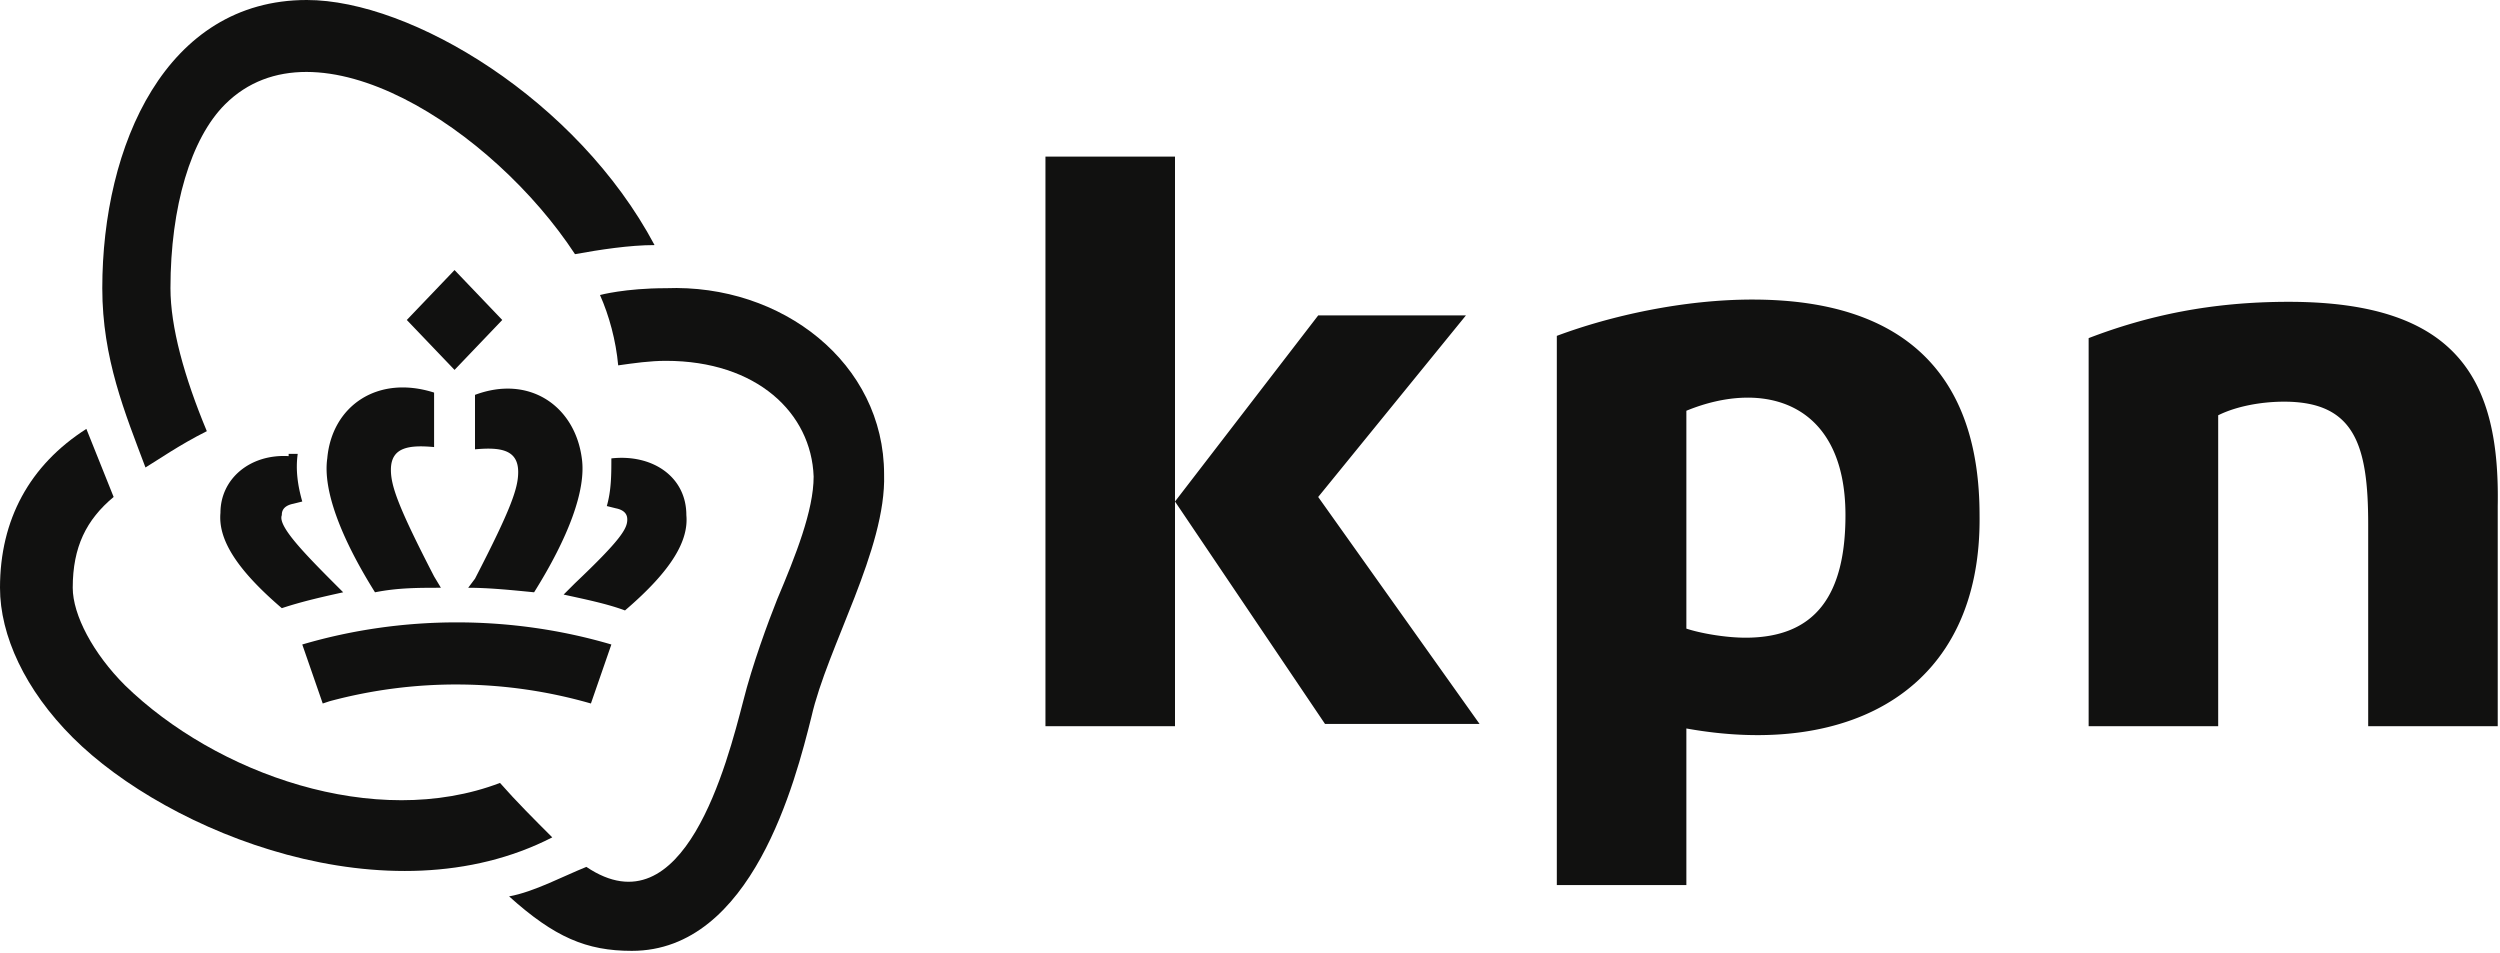 <svg xmlns="http://www.w3.org/2000/svg" fill="none" viewBox="0 0 320 122"><g fill="#111110" clip-path="url(#a)"><path d="M292.946 38.633c-9.891 0-18.037 1.743-25.6 4.647v49.672h16.582V53.157c2.327-1.162 5.527-1.743 8.436-1.743 9.018 0 10.764 5.519 10.764 15.686v25.852h16.581V64.776c.291-15.976-4.945-26.143-26.763-26.143M150.4 20.043h-16.582v72.91H150.4zm37.237 20.332h-18.909L150.4 64.194l19.2 28.467h19.782l-20.654-29.048zm36.655-2.031c-8.728 0-18.037 2.033-25.019 4.647v70.296h16.582V93.244c20.946 3.776 37.818-4.938 37.528-27.305 0-17.72-9.31-27.595-29.091-27.595m-.873 43.28c-2.618 0-5.818-.58-7.564-1.161V52.577c9.891-4.067 20.364-1.162 20.364 13.362 0 10.167-3.782 15.686-12.8 15.686M42.182 89.758a62.33 62.33 0 0 1 33.455.29l2.618-7.552c-12.8-3.776-26.764-3.776-39.564 0l2.619 7.553zm9.89-48.801 6.11 6.39 6.108-6.39-6.109-6.39zM41.89 58.676c-.58 4.067 1.746 10.167 6.11 17.138 2.91-.58 5.527-.58 8.436-.58l-.872-1.453c-4.655-9.005-5.528-11.62-5.528-13.653 0-2.904 2.328-3.195 5.528-2.904v-6.972c-7.273-2.324-13.091 1.743-13.673 8.424m-4.945-.292c-4.946-.29-8.728 2.905-8.728 7.262-.29 3.195 1.746 6.972 7.855 12.2 2.618-.871 5.236-1.452 7.854-2.033-4.654-4.648-8.436-8.424-7.854-9.876 0-.29 0-1.162 1.454-1.453l1.164-.29c-.582-2.034-.873-4.067-.582-6.1h-1.163zm22.982 16.85c2.618 0 5.527.29 8.436.58 4.364-6.971 6.691-13.071 6.11-17.138-.874-6.68-6.692-10.747-13.674-8.133v6.971c3.2-.29 5.528 0 5.528 2.905 0 2.034-.873 4.648-5.528 13.653zm13.672-.583-1.456 1.453c2.619.58 5.528 1.162 7.855 2.033 6.11-5.229 8.145-9.005 7.855-12.2 0-4.938-4.364-7.843-9.6-7.262 0 2.033 0 4.067-.582 6.1l1.163.29c1.455.291 1.455 1.162 1.455 1.453 0 1.162-.873 2.614-6.69 8.133"/><path d="M18.62 59.838c1.454-.871 4.363-2.905 7.854-4.648-2.91-6.971-4.655-13.361-4.655-18.3 0-10.457 2.618-19.171 6.982-23.528 11.636-11.62 34.327 3.195 44.8 19.171 3.2-.58 6.982-1.162 10.182-1.162C73.892 12.781 52.655 0 39.273 0c-18.035 0-26.18 18.59-26.18 36.89 0 9.005 2.909 15.977 5.527 22.948M85.237 36.89c-5.237 0-8.437.872-8.437.872 1.164 2.615 2.037 5.81 2.328 9.005 2.036-.29 4.072-.58 6.109-.58 11.636 0 18.618 6.68 18.909 14.813 0 4.358-2.327 10.167-4.655 15.686-1.163 2.905-3.2 8.424-4.363 13.071-2.037 7.843-7.564 29.629-20.073 21.205-2.91 1.162-6.69 3.196-9.89 3.776 5.817 5.229 9.89 6.972 15.708 6.972 15.418 0 20.946-21.786 22.982-29.92 2.036-9.004 9.6-21.494 9.309-31.08 0-14.233-13.091-24.4-27.927-23.82"/><path d="M70.69 107.184c-2.326-2.324-4.654-4.647-6.69-6.971-16 6.1-36.364-1.162-48-12.49-4.073-4.067-6.69-9.005-6.69-12.491 0-5.229 1.745-8.715 5.236-11.62l-3.491-8.714C3.782 59.546 0 66.518 0 75.232c0 6.1 3.2 13.071 9.31 19.171 12.217 12.2 40.436 23.529 61.38 12.781"/></g><defs><clipPath id="a"><path fill="#fff" d="M0 0h320v122H0z"/></clipPath></defs></svg>